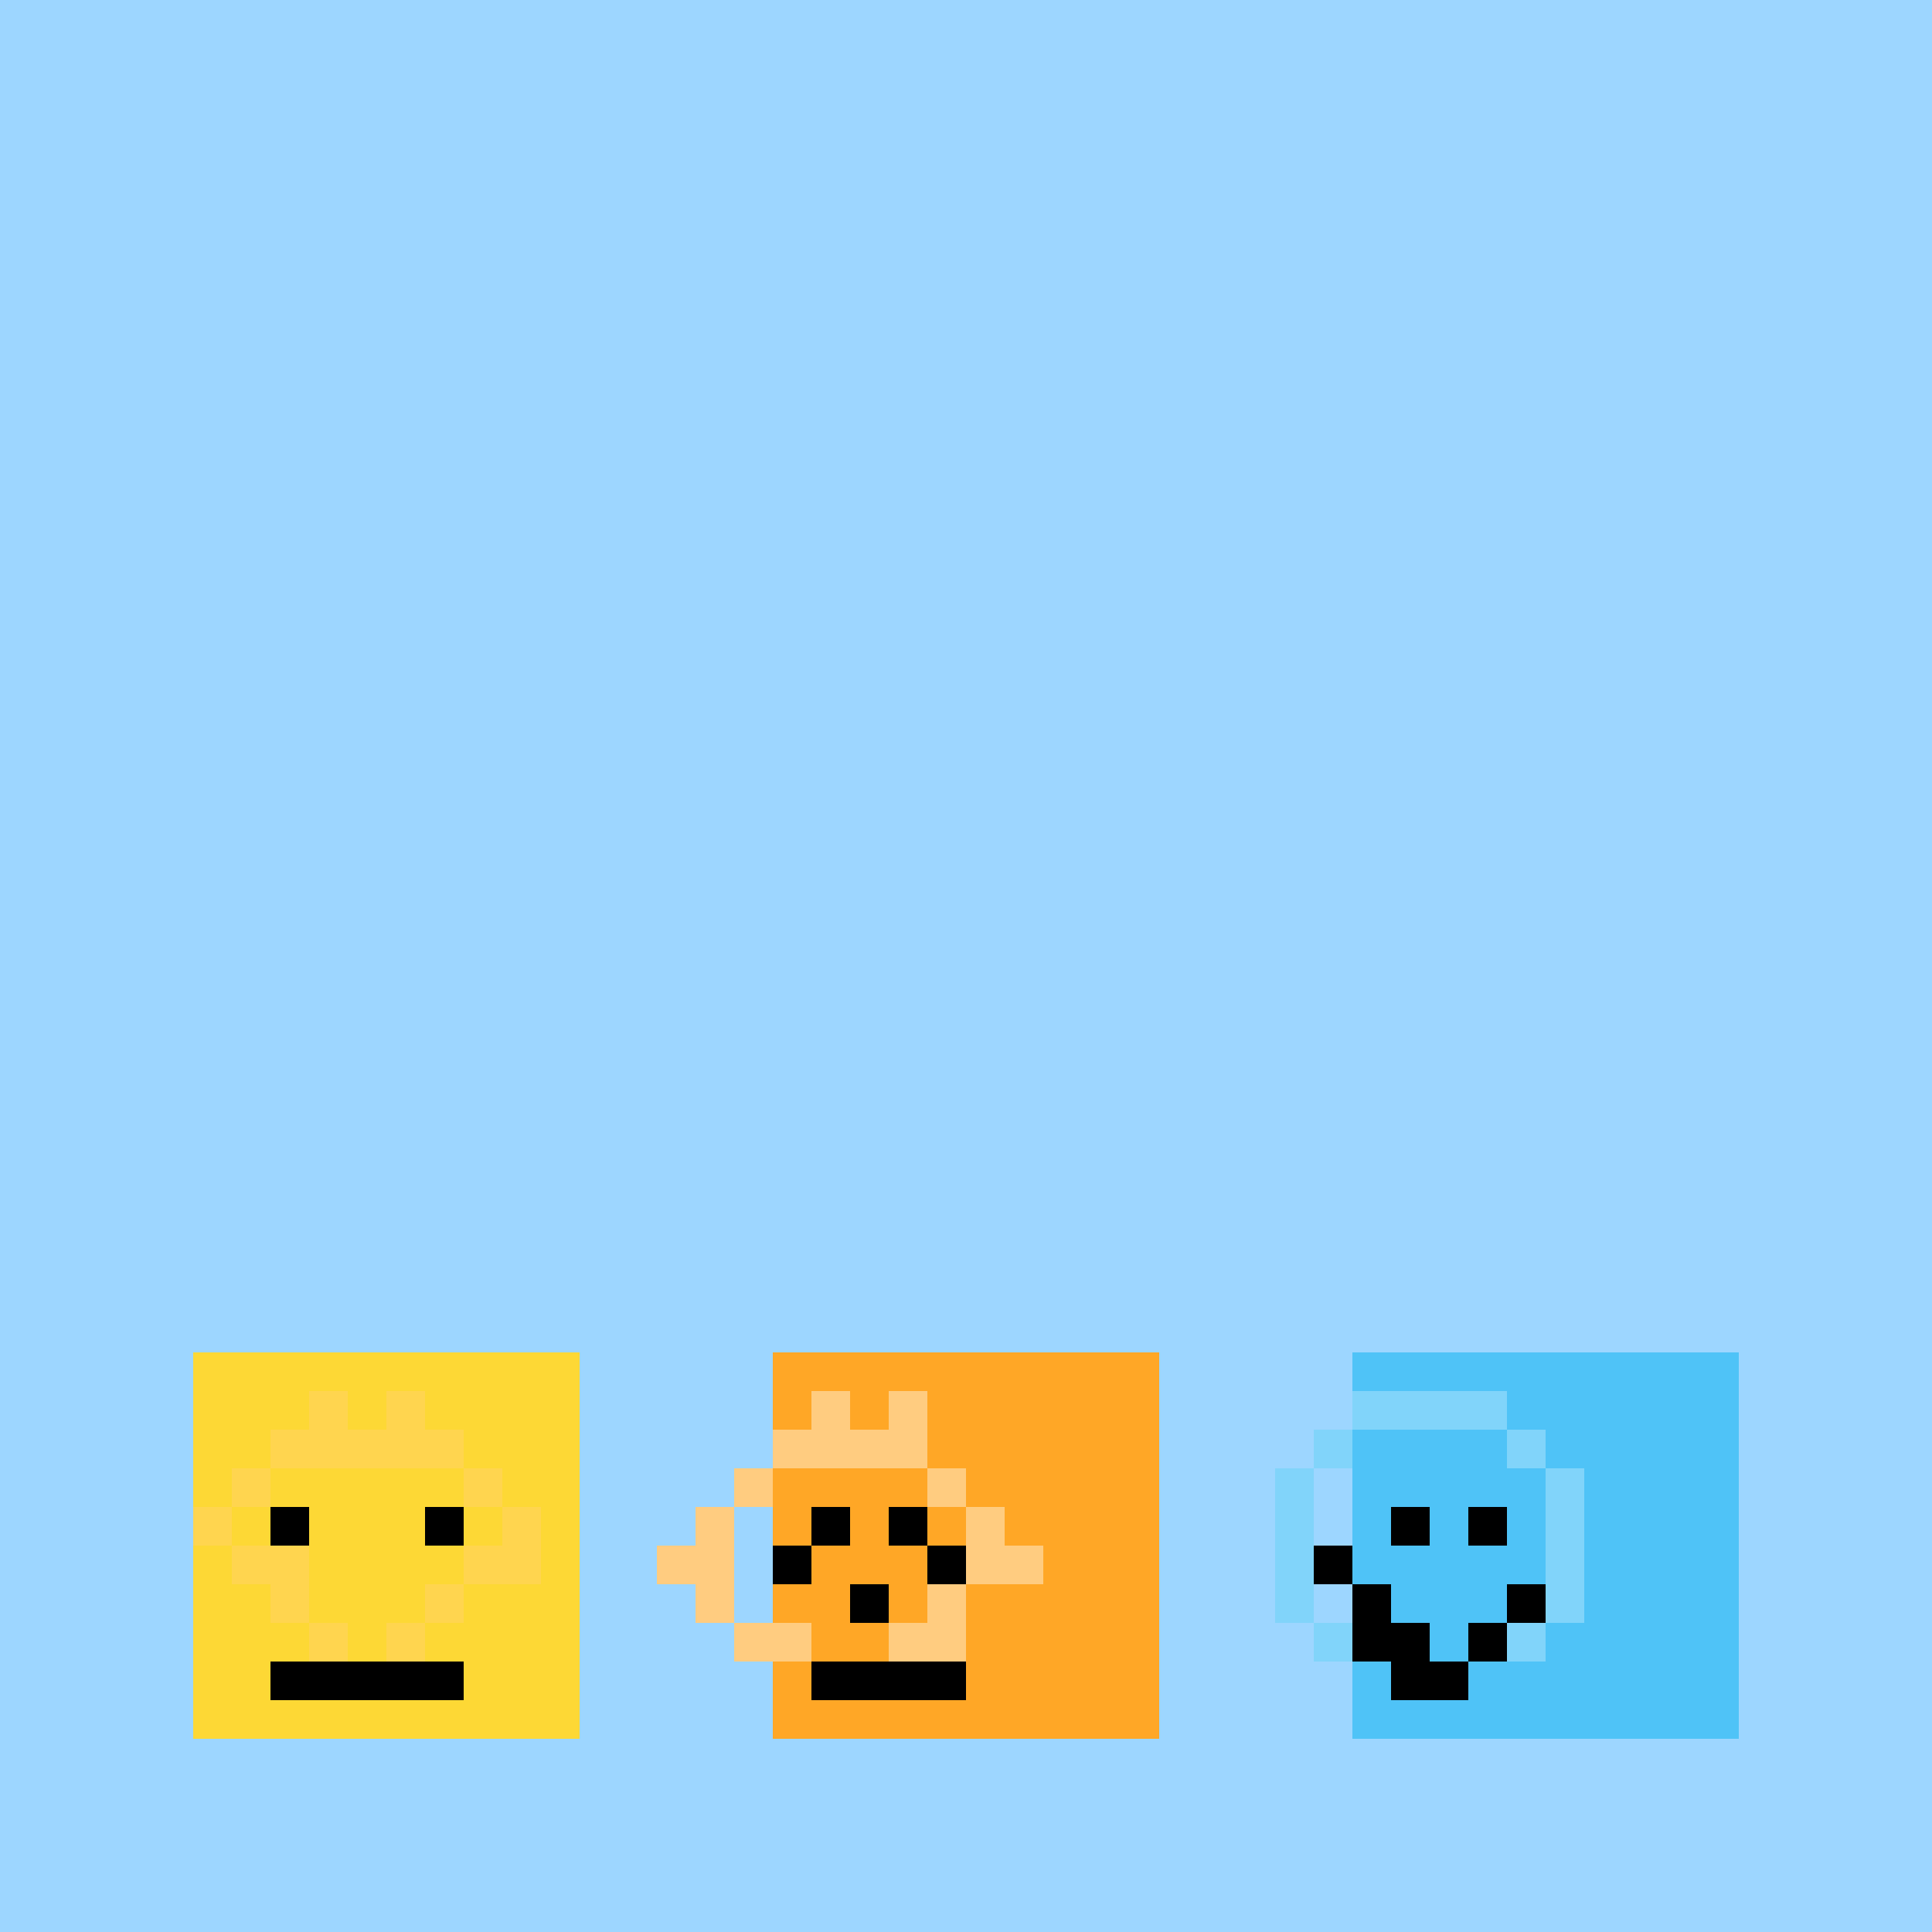 <!--

Generated by DrawGPT.
Free, open source, AI generated images in SVG, PNG, and HTML Canvas format.
https://drawgpt.ai

Created: 2023-09-26T07:28:18.060Z
Link: https://drawgpt.ai/prompt/35024/

-->
<svg xmlns="http://www.w3.org/2000/svg" xmlns:xlink="http://www.w3.org/1999/xlink" width="500" height="500"><defs/><g><rect fill="#9DD6FF" stroke="none" x="0" y="0" width="512" height="512"/><rect fill="#FDD835" stroke="none" x="50" y="350" width="100" height="100"/><rect fill="#000000" stroke="none" x="70" y="390" width="10" height="10"/><rect fill="#000000" stroke="none" x="110" y="390" width="10" height="10"/><rect fill="#000000" stroke="none" x="70" y="430" width="50" height="10"/><rect fill="#FFD54F" stroke="none" x="80" y="360" width="10" height="10"/><rect fill="#FFD54F" stroke="none" x="100" y="360" width="10" height="10"/><rect fill="#FFD54F" stroke="none" x="70" y="370" width="50" height="10"/><rect fill="#FFD54F" stroke="none" x="60" y="380" width="10" height="10"/><rect fill="#FFD54F" stroke="none" x="120" y="380" width="10" height="10"/><rect fill="#FFD54F" stroke="none" x="50" y="390" width="10" height="10"/><rect fill="#FFD54F" stroke="none" x="130" y="390" width="10" height="10"/><rect fill="#FFD54F" stroke="none" x="60" y="400" width="20" height="10"/><rect fill="#FFD54F" stroke="none" x="120" y="400" width="20" height="10"/><rect fill="#FFD54F" stroke="none" x="70" y="410" width="10" height="10"/><rect fill="#FFD54F" stroke="none" x="110" y="410" width="10" height="10"/><rect fill="#FFD54F" stroke="none" x="80" y="420" width="10" height="10"/><rect fill="#FFD54F" stroke="none" x="100" y="420" width="10" height="10"/><rect fill="#FFA726" stroke="none" x="200" y="350" width="100" height="100"/><rect fill="#000000" stroke="none" x="210" y="390" width="10" height="10"/><rect fill="#000000" stroke="none" x="230" y="390" width="10" height="10"/><rect fill="#000000" stroke="none" x="200" y="400" width="10" height="10"/><rect fill="#000000" stroke="none" x="240" y="400" width="10" height="10"/><rect fill="#000000" stroke="none" x="220" y="410" width="10" height="10"/><rect fill="#000000" stroke="none" x="200" y="420" width="10" height="10"/><rect fill="#000000" stroke="none" x="240" y="420" width="10" height="10"/><rect fill="#000000" stroke="none" x="210" y="430" width="10" height="10"/><rect fill="#000000" stroke="none" x="220" y="430" width="30" height="10"/><rect fill="#FFCC80" stroke="none" x="210" y="360" width="10" height="10"/><rect fill="#FFCC80" stroke="none" x="230" y="360" width="10" height="10"/><rect fill="#FFCC80" stroke="none" x="200" y="370" width="40" height="10"/><rect fill="#FFCC80" stroke="none" x="190" y="380" width="10" height="10"/><rect fill="#FFCC80" stroke="none" x="240" y="380" width="10" height="10"/><rect fill="#FFCC80" stroke="none" x="180" y="390" width="10" height="10"/><rect fill="#FFCC80" stroke="none" x="250" y="390" width="10" height="10"/><rect fill="#FFCC80" stroke="none" x="170" y="400" width="20" height="10"/><rect fill="#FFCC80" stroke="none" x="250" y="400" width="20" height="10"/><rect fill="#FFCC80" stroke="none" x="180" y="410" width="10" height="10"/><rect fill="#FFCC80" stroke="none" x="240" y="410" width="10" height="10"/><rect fill="#FFCC80" stroke="none" x="190" y="420" width="20" height="10"/><rect fill="#FFCC80" stroke="none" x="230" y="420" width="20" height="10"/><rect fill="#4FC3F7" stroke="none" x="350" y="350" width="100" height="100"/><rect fill="#000000" stroke="none" x="360" y="390" width="10" height="10"/><rect fill="#000000" stroke="none" x="380" y="390" width="10" height="10"/><rect fill="#000000" stroke="none" x="340" y="400" width="10" height="10"/><rect fill="#000000" stroke="none" x="400" y="400" width="10" height="10"/><rect fill="#000000" stroke="none" x="350" y="410" width="10" height="10"/><rect fill="#000000" stroke="none" x="390" y="410" width="10" height="10"/><rect fill="#000000" stroke="none" x="350" y="420" width="20" height="10"/><rect fill="#000000" stroke="none" x="380" y="420" width="20" height="10"/><rect fill="#000000" stroke="none" x="360" y="430" width="10" height="10"/><rect fill="#000000" stroke="none" x="370" y="430" width="10" height="10"/><rect fill="#81D4FA" stroke="none" x="350" y="360" width="40" height="10"/><rect fill="#81D4FA" stroke="none" x="340" y="370" width="10" height="10"/><rect fill="#81D4FA" stroke="none" x="390" y="370" width="10" height="10"/><rect fill="#81D4FA" stroke="none" x="330" y="380" width="10" height="10"/><rect fill="#81D4FA" stroke="none" x="400" y="380" width="10" height="10"/><rect fill="#81D4FA" stroke="none" x="330" y="390" width="10" height="10"/><rect fill="#81D4FA" stroke="none" x="400" y="390" width="10" height="10"/><rect fill="#81D4FA" stroke="none" x="330" y="400" width="10" height="10"/><rect fill="#81D4FA" stroke="none" x="400" y="400" width="10" height="10"/><rect fill="#81D4FA" stroke="none" x="330" y="410" width="10" height="10"/><rect fill="#81D4FA" stroke="none" x="400" y="410" width="10" height="10"/><rect fill="#81D4FA" stroke="none" x="340" y="420" width="10" height="10"/><rect fill="#81D4FA" stroke="none" x="390" y="420" width="10" height="10"/></g></svg>